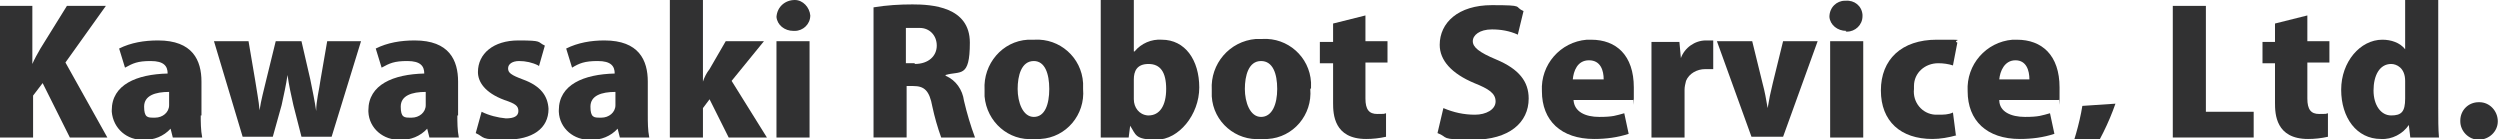 <?xml version="1.0" encoding="UTF-8"?>
<svg xmlns="http://www.w3.org/2000/svg" xmlns:xlink="http://www.w3.org/1999/xlink" version="1.1" viewBox="0 0 340 18.9">
  <defs>
    <style>
      .cls-1 {
        fill: none;
      }

      .cls-2 {
        fill: #313132;
      }

      .cls-3 {
        clip-path: url(#clippath);
      }
    </style>
    <clipPath id="clippath">
      <rect class="cls-1" y="0" width="339.8" height="21.9"/>
    </clipPath>
  </defs>
  <!-- Generator: Adobe Illustrator 28.6.0, SVG Export Plug-In . SVG Version: 1.2.0 Build 709)  -->
  <g>
    <g id="_レイヤー_1" data-name="レイヤー_1">
      <g id="_レイヤー_1-2" data-name="_レイヤー_1">
        <g class="cls-3">
          <g>
            <path class="cls-2" d="M14.6,18.7h-5.1l-3.7-7.4-1.3,1.7v5.7H0V.8h4.4v7.9h0c.3-.7.7-1.4,1.1-2.1L9.1.8h5.3l-5.5,7.7,5.7,10.2Z"/>
            <path class="cls-2" d="M27.3,15.6c0,1,0,2.1.2,3.1h-4l-.3-1.2h0c-.9,1-2.3,1.6-3.7,1.5-2.2.1-4.1-1.5-4.3-3.8v-.2c0-3.5,3.4-4.9,7.6-5,0-1-.5-1.7-2.3-1.7s-2.4.3-3.5.9l-.8-2.6c1.6-.8,3.4-1.1,5.3-1.1,4.7,0,5.9,2.7,5.9,5.6v4.6h-.1ZM23,12.5c-1.9,0-3.4.5-3.4,2s.5,1.5,1.3,1.5h.2c1,0,1.9-.7,1.9-1.7h0v-1.7h0Z"/>
            <path class="cls-2" d="M49.1,5.6l-4,13h-4.1l-1.1-4.3c-.3-1.3-.6-2.7-.8-4.1h0c-.2,1.4-.5,2.7-.8,4.1l-1.2,4.3h-4.1l-3.9-13h4.7l.9,5.3c.2,1.4.5,2.8.6,4.1h0c.2-1.4.6-2.8.9-4.1l1.3-5.3h3.5l1.2,5.2c.3,1.5.6,2.9.8,4.3h0c0-1.4.4-2.8.6-4.3l.9-5.2h4.6Z"/>
            <path class="cls-2" d="M62.2,15.6c0,1,0,2.1.2,3.1h-4l-.3-1.2h0c-.9,1-2.3,1.6-3.7,1.5-2.2.1-4.2-1.5-4.3-3.8v-.2c0-3.5,3.4-4.9,7.6-5,0-1-.5-1.7-2.3-1.7s-2.4.3-3.5.9l-.8-2.6c1.6-.8,3.4-1.1,5.3-1.1,4.7,0,5.9,2.7,5.9,5.6v4.6h-.1ZM57.9,12.5c-1.9,0-3.4.5-3.4,2s.5,1.5,1.3,1.5h.2c1,0,1.9-.7,1.9-1.7h0v-1.7h0Z"/>
            <path class="cls-2" d="M73.2,8.9c-.8-.4-1.7-.6-2.6-.6s-1.5.4-1.5,1,.4.9,2,1.5c2.5.9,3.4,2.3,3.5,4,0,2.7-2.2,4.2-5.8,4.2s-2.8-.3-4.1-.9l.8-2.9c1,.5,2.2.8,3.3.9,1.1,0,1.7-.3,1.7-1s-.4-1-1.9-1.5c-2.7-1-3.6-2.5-3.6-3.8,0-2.5,2.1-4.3,5.5-4.3s2.5.2,3.6.7l-.8,2.8h0Z"/>
            <path class="cls-2" d="M88.1,15.6c0,1,0,2.1.2,3.1h-4l-.3-1.2h0c-.9,1-2.3,1.6-3.7,1.5-2.2.1-4.2-1.5-4.3-3.8v-.2c0-3.5,3.4-4.9,7.6-5,0-1-.5-1.7-2.3-1.7s-2.5.3-3.5.9l-.8-2.6c1.6-.8,3.4-1.1,5.2-1.1,4.7,0,5.9,2.7,5.9,5.6v4.6h0ZM83.7,12.5c-1.9,0-3.4.5-3.4,2s.5,1.5,1.3,1.5h.2c1,0,1.9-.7,1.9-1.7h0v-1.7h0Z"/>
            <path class="cls-2" d="M104.4,18.7h-5.3l-2.6-5.2-.9,1.2v4h-4.5V0h4.5v11.1h0c.2-.6.5-1.2.9-1.7l2.2-3.8h5.2l-4.4,5.4,4.8,7.7h.1Z"/>
            <path class="cls-2" d="M107.9,4.2c-1.2,0-2.2-.8-2.3-1.9h0C105.7.9,106.8,0,108.1,0c1.1,0,2,1,2.1,2.1,0,1.2-1,2.1-2.1,2.1h-.2M110.1,18.7h-4.5V5.6h4.5v13h0Z"/>
            <path class="cls-2" d="M128.6,10.3c1.4.6,2.3,1.9,2.5,3.4.4,1.7.9,3.4,1.5,5h-4.6c-.5-1.4-.9-2.8-1.2-4.2-.4-2.2-1.1-2.8-2.6-2.8h-.9v7h-4.5V1c1.8-.3,3.6-.4,5.3-.4,2.6,0,7.8.3,7.8,5.2s-1.3,3.8-3.3,4.4h0ZM124.4,8.7c1.9,0,3-1.1,3-2.5s-1-2.4-2.3-2.4h-.4c-.5,0-1,0-1.5,0v4.8h1.2Z"/>
            <path class="cls-2" d="M147.3,12.1c.3,3.5-2.3,6.6-5.8,6.8h-.9c-3.4.3-6.4-2.3-6.7-5.8v-.9c-.2-3.5,2.4-6.6,5.9-6.8h.9c3.4-.2,6.4,2.4,6.6,5.9v.8M140.6,8.3c-1.7,0-2.2,2-2.2,3.8s.7,3.8,2.2,3.8,2.1-1.7,2.1-3.8-.6-3.8-2.1-3.8"/>
            <path class="cls-2" d="M154.3,7c.9-1.1,2.3-1.7,3.7-1.6,3.2,0,5.1,2.8,5.1,6.5s-2.8,7.1-5.8,7.1-2.8-.7-3.6-1.9h0l-.2,1.6h-3.8V0h4.5v7h.1ZM154.2,13.5c0,1.1.7,2.1,1.9,2.2h.1c1.5,0,2.4-1.3,2.4-3.6s-.8-3.4-2.4-3.4-2,1-2,2.1h0v2.6h0Z"/>
            <path class="cls-2" d="M178.2,12.1c.3,3.5-2.3,6.6-5.8,6.8h-.9c-3.4.3-6.5-2.3-6.7-5.8v-.9c-.2-3.5,2.4-6.6,6-6.9h.9c3.4-.2,6.4,2.4,6.6,5.9v.8M171.5,8.3c-1.7,0-2.2,2-2.2,3.8s.7,3.8,2.2,3.8,2.2-1.7,2.2-3.8-.6-3.8-2.2-3.8"/>
            <path class="cls-2" d="M181.3,3.2l4.4-1.1v3.5h3v2.9h-3v4.9c0,1.5.5,2.1,1.6,2.1s.8,0,1.2-.1v3.2c-.9.2-1.8.3-2.7.3-4.4,0-4.5-3.4-4.5-4.9v-5.4h-1.8v-2.9h1.8v-2.4h0Z"/>
            <path class="cls-2" d="M206.4,4.7c-1.1-.5-2.3-.7-3.5-.7-1.7,0-2.6.8-2.6,1.6s.8,1.5,3.2,2.5c3.1,1.3,4.4,3,4.4,5.3,0,3.3-2.7,5.6-7.5,5.6s-3.3-.3-4.9-.9l.8-3.4c1.4.6,2.8.9,4.3.9s2.8-.7,2.8-1.8-.9-1.7-2.9-2.5c-3.1-1.3-4.7-3.1-4.7-5.2,0-3,2.5-5.4,7.1-5.4s2.9.2,4.3.8l-.8,3.3h0Z"/>
            <path class="cls-2" d="M221.5,18.2c-1.5.5-3.1.7-4.7.7-4.5,0-7.1-2.5-7.1-6.5-.2-3.6,2.5-6.7,6.1-7h.6c3.4,0,5.8,2.1,5.8,6.5s0,1.1-.1,1.7h-8.1c.1,1.6,1.6,2.3,3.5,2.3s2.3-.2,3.4-.5l.6,2.8ZM218.1,10.8c0-1.2-.4-2.6-2-2.6s-2.1,1.5-2.2,2.6c0,0,4.2,0,4.2,0Z"/>
            <path class="cls-2" d="M233,9.4h-1.1c-1.1,0-2.2.6-2.6,1.6-.1.4-.2.8-.2,1.2v6.5h-4.5V5.7h3.8l.2,2.2h0c.5-1.4,1.9-2.4,3.4-2.4h1v3.9h0Z"/>
            <path class="cls-2" d="M247.2,5.6l-4.7,13h-4.3l-4.7-13h4.8l1.4,5.7c.3,1.1.5,2.2.7,3.4h0c.2-1.2.4-2.2.7-3.4l1.4-5.7h4.7Z"/>
            <path class="cls-2" d="M251.1,4.2c-1.2,0-2.2-.8-2.3-1.9h0c0-1.3,1-2.2,2.1-2.2h.1C252.2,0,253.2.8,253.3,2v.2c0,1.2-1,2.1-2.1,2.1h-.2M253.4,18.7h-4.5V5.6h4.5v13h0Z"/>
            <path class="cls-2" d="M266.1,18.4c-1.1.3-2.2.5-3.3.5-4.3,0-7-2.4-7-6.6s2.8-6.9,7.6-6.9,1.9,0,2.8.4l-.6,3.1c-.6-.2-1.3-.3-2-.3-1.8,0-3.3,1.3-3.3,3.1v.4c-.2,1.8,1.1,3.4,2.9,3.5h.4c.7,0,1.4,0,2-.3l.4,3.1h.1Z"/>
            <path class="cls-2" d="M279.4,18.2c-1.5.5-3.1.7-4.7.7-4.5,0-7.1-2.5-7.1-6.5-.2-3.6,2.5-6.7,6.1-7h.6c3.4,0,5.8,2.1,5.8,6.5s0,1.1-.1,1.7h-8.1c0,1.6,1.6,2.3,3.5,2.3s2.3-.2,3.4-.5l.6,2.8h0ZM276,10.8c0-1.2-.4-2.6-1.9-2.6s-2.1,1.5-2.2,2.6c0,0,4.1,0,4.1,0Z"/>
            <path class="cls-2" d="M287.7,14.1c-.9,2.6-2.2,5.2-3.7,7.5l-2.9.3c.9-2.4,1.7-5,2.1-7.5,0,0,4.5-.3,4.5-.3Z"/>
            <path class="cls-2" d="M306.5,18.7h-11V.8h4.5v14.4h6.5v3.4h0Z"/>
            <path class="cls-2" d="M309.4,3.2l4.4-1.1v3.5h3v2.9h-3v4.9c0,1.5.5,2.1,1.6,2.1s.8,0,1.2-.1v3.2c-.9.2-1.8.3-2.7.3-4.4,0-4.5-3.4-4.5-4.9v-5.4h-1.7v-2.9h1.7v-2.4h0Z"/>
            <path class="cls-2" d="M331.6,14.7c0,1.4,0,2.9.1,4h-3.9l-.2-1.7h0c-.8,1.2-2.3,2-3.8,1.9-3.3,0-5.4-2.9-5.4-6.7s2.6-6.8,5.6-6.8c1.2,0,2.4.4,3.1,1.3h0V0h4.5v14.7h0ZM327.1,11c0-1.8-1.2-2.3-1.9-2.3-1.6,0-2.4,1.6-2.4,3.6s1,3.4,2.4,3.4,1.9-.5,1.9-2.3c0,0,0-2.4,0-2.4Z"/>
            <path class="cls-2" d="M334.6,16.4c0-1.4,1.1-2.5,2.5-2.5h.1c1.4,0,2.5,1.2,2.5,2.6s-1.2,2.5-2.6,2.5-2.5-1.2-2.5-2.5"/>
          </g>
        </g>
      </g>
    </g>
  </g>
</svg>